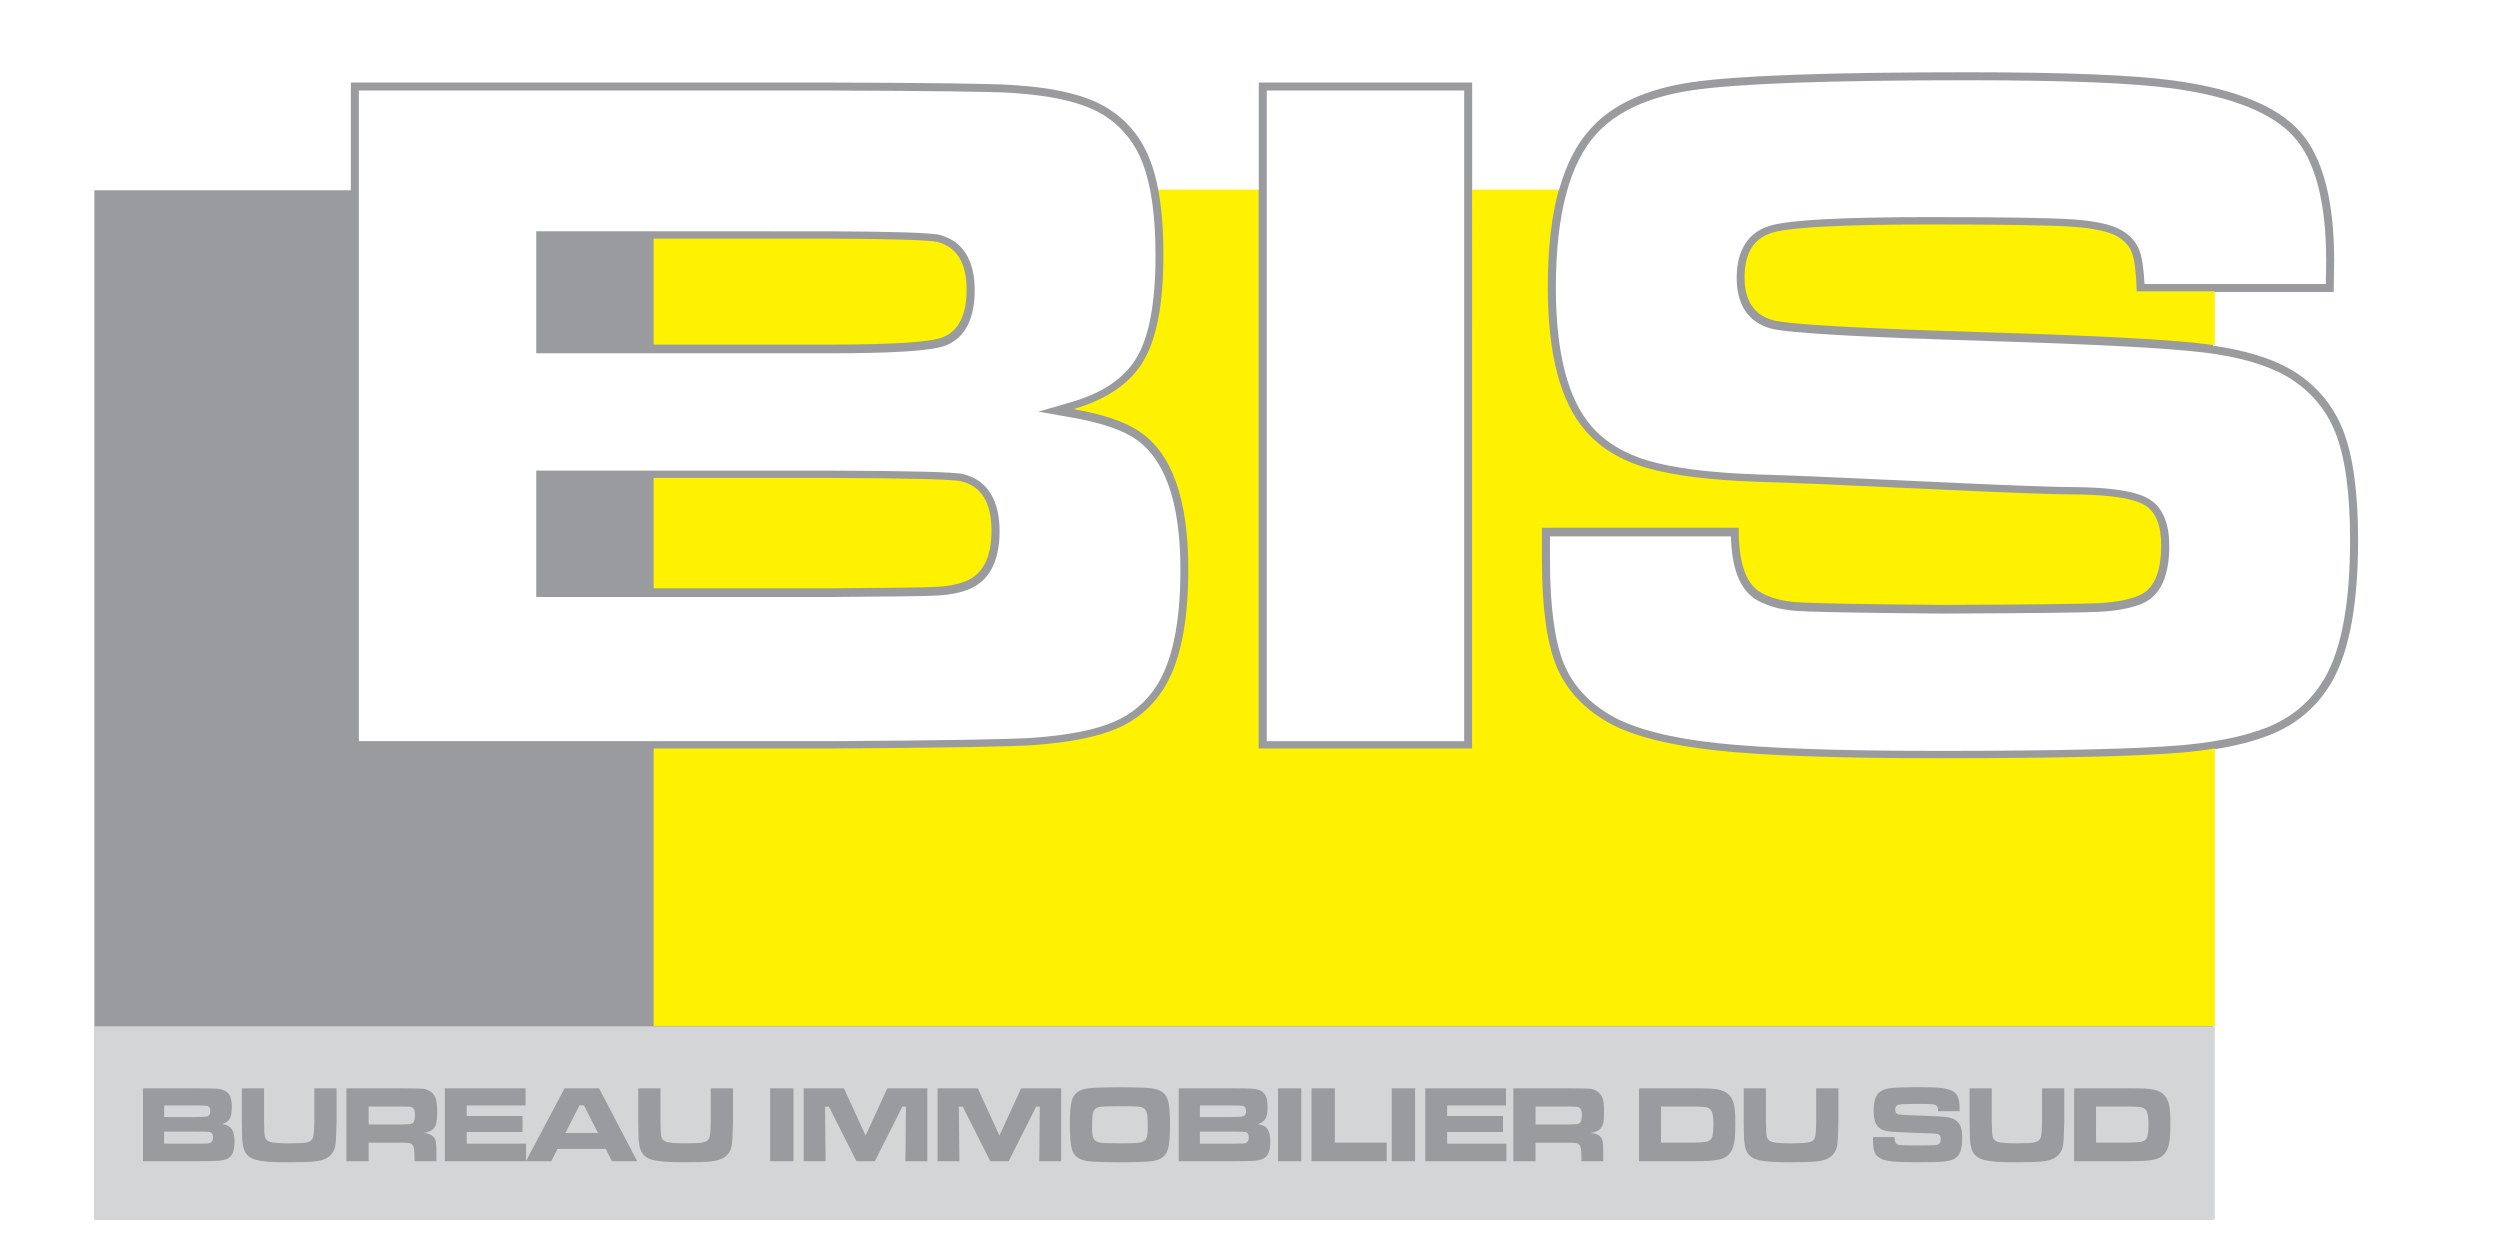 <?xml version="1.0" encoding="utf-8"?>
<!-- Generator: Adobe Illustrator 13.0.0, SVG Export Plug-In . SVG Version: 6.00 Build 14948)  -->
<!DOCTYPE svg PUBLIC "-//W3C//DTD SVG 1.0//EN" "http://www.w3.org/TR/2001/REC-SVG-20010904/DTD/svg10.dtd">
<svg version="1.0" id="Layer_1" xmlns="http://www.w3.org/2000/svg" xmlns:xlink="http://www.w3.org/1999/xlink" x="0px" y="0px"
	 width="175.748px" height="86.676px" viewBox="0 0 175.748 86.676" enable-background="new 0 0 175.748 86.676"
	 xml:space="preserve">
<g>
	<polygon fill-rule="evenodd" clip-rule="evenodd" fill="#FFFFFF" points="0,86.676 0,0 175.748,0 175.748,86.676 0,86.676 	"/>
	<path fill-rule="evenodd" clip-rule="evenodd" fill="#999B9E" d="M24.664,13.377V5.802h33.681
		c7.164,0.022,11.421,0.08,12.772,0.171c3.067,0.183,5.322,0.732,6.764,1.648c1.396,0.87,2.397,2.111,3.004,3.725
		c0.224,0.595,0.406,1.272,0.547,2.03h7.058V5.802h15.003v7.575h6.1c0.504-1.828,1.251-3.277,2.243-4.348
		c1.534-1.694,3.892-2.775,7.073-3.245s9.647-0.704,19.397-0.704c6.89,0,11.73,0.194,14.523,0.583
		c4.303,0.595,7.255,1.791,8.857,3.588s2.403,4.824,2.403,9.081c0,0.389-0.011,1.122-0.034,2.197h-8.483v3.77
		c2.273,0.326,4.105,0.889,5.496,1.689c1.717,1.03,2.93,2.443,3.64,4.24c0.71,1.796,1.064,4.377,1.064,7.742
		c0,4.417-0.595,7.702-1.785,9.854c-0.893,1.58-2.135,2.758-3.726,3.536c-1.196,0.586-2.76,1.029-4.689,1.329v33.036H6.634v-72.35
		H24.664L24.664,13.377L24.664,13.377L24.664,13.377z M108.965,37.71h12.716c0.054,2.047,0.531,3.594,1.655,4.37
		c0.796,0.504,1.779,0.779,2.93,0.864c1.112,0.082,4.574,0.145,10.322,0.19c6.033-0.023,9.682-0.063,10.911-0.121
		c1.245-0.059,2.279-0.242,3.074-0.572c1.375-0.571,1.926-2.062,1.926-4.058c0-1.479-0.396-2.654-1.379-3.274
		c-0.897-0.566-2.577-0.813-4.844-0.859c-1.751,0-5.466-0.137-11.171-0.412c-5.834-0.274-9.641-0.435-11.408-0.481
		c-3.416-0.114-5.999-0.438-7.773-0.956c-1.758-0.513-3.094-1.337-4.052-2.445c-1.618-1.869-2.495-5.064-2.495-9.736
		c0-5.245,1.004-8.796,2.862-10.822c1.429-1.558,3.648-2.601,6.751-3.058c3.132-0.462,9.551-0.698,19.315-0.698
		c6.894,0,11.697,0.195,14.446,0.576c4.266,0.592,7.05,1.764,8.515,3.407c1.463,1.64,2.261,4.493,2.261,8.707
		c0,0.313-0.007,0.856-0.022,1.635h-12.747c-0.055-1.025-0.159-1.812-0.335-2.305c-0.222-0.621-0.656-1.107-1.256-1.462
		c-0.743-0.44-1.952-0.677-3.511-0.781c-1.58-0.104-4.897-0.156-9.925-0.156c-5.996,0-9.814,0.182-11.244,0.588
		c-1.629,0.463-2.399,1.782-2.399,3.682c0,1.845,0.782,3.116,2.405,3.563c1.194,0.324,6.419,0.608,15.272,0.878
		c7.584,0.229,12.62,0.498,15.142,0.803c2.51,0.304,4.459,0.878,5.876,1.695c1.611,0.966,2.739,2.284,3.401,3.961
		c0.671,1.699,1.025,4.196,1.025,7.536c0,4.389-0.595,7.557-1.714,9.579c-0.837,1.48-1.995,2.578-3.481,3.306
		c-1.503,0.735-3.663,1.253-6.517,1.524c-3.059,0.271-8.789,0.409-17.218,0.409c-7.048,0-12.229-0.183-15.561-0.546
		c-3.339-0.363-5.779-1.005-7.373-1.888c-1.665-0.951-2.79-2.188-3.411-3.705c-0.633-1.544-0.971-3.959-0.971-7.306V37.71
		L108.965,37.71L108.965,37.71L108.965,37.71z M25.227,52.104V6.364h33.116c7.183,0.023,11.411,0.081,12.739,0.163
		c3.039,0.189,5.178,0.731,6.502,1.564c1.284,0.808,2.208,1.949,2.773,3.453c0.572,1.523,0.874,3.66,0.874,6.446
		c0,3.337-0.464,5.685-1.313,7.131c-0.833,1.42-2.333,2.484-4.599,3.144L73,28.94l2.379,0.418c2.054,0.361,3.508,0.871,4.422,1.486
		c2.043,1.376,3.181,4.351,3.181,9.221c0,3.786-0.594,6.48-1.694,8.174c-0.74,1.141-1.739,1.978-3.011,2.519
		c-1.291,0.548-3.154,0.925-5.623,1.106c-1.6,0.112-6.318,0.192-14.211,0.239H25.227L25.227,52.104L25.227,52.104L25.227,52.104z
		 M89.052,6.364h13.879v45.74H89.052V6.364L89.052,6.364L89.052,6.364L89.052,6.364z M37.698,41.968h20.753
		c4.17-0.023,6.681-0.057,7.48-0.104c0.816-0.048,1.531-0.182,2.128-0.415c1.535-0.598,2.212-2.068,2.212-4.095
		c0-2.129-0.802-3.586-2.552-4.024c-0.606-0.152-3.886-0.225-9.269-0.247H37.698V41.968L37.698,41.968L37.698,41.968L37.698,41.968z
		 M37.698,24.835h20.681c4.307,0,7.121-0.157,8.106-0.547c1.425-0.563,2.035-1.974,2.035-3.895c0-2.018-0.767-3.419-2.443-3.874
		c-0.631-0.165-3.348-0.237-7.695-0.259H37.698V24.835L37.698,24.835L37.698,24.835z"/>
	<path fill-rule="evenodd" clip-rule="evenodd" fill="#D4D5D7" d="M6.613,85.729V72.148h149.082v13.581H6.613L6.613,85.729
		L6.613,85.729L6.613,85.729z M56.499,76.509h2.829l1.524,3.324l1.523-3.324h2.815v5.122h-1.539l0.038-3.835h-0.255l-1.933,3.835
		h-1.295l-1.932-3.835H58l0.038,3.835h-1.539V76.509L56.499,76.509L56.499,76.509L56.499,76.509z M65.907,76.509h2.83l1.523,3.324
		l1.523-3.324h2.815v5.122H73.06l0.037-3.835h-0.255l-1.933,3.835h-1.295l-1.933-3.835h-0.274l0.038,3.835h-1.539V76.509
		L65.907,76.509L65.907,76.509L65.907,76.509z M43.023,81.631l-0.439-0.866h-3.389l-0.439,0.866h-1.783l2.717-5.122h2.424
		l2.68,5.122H43.023L43.023,81.631L43.023,81.631L43.023,81.631z M78.729,76.434c1.106,0,1.866,0.027,2.282,0.082
		c0.598,0.081,0.964,0.364,1.1,0.853c0.092,0.335,0.139,0.901,0.139,1.7c0,0.8-0.046,1.368-0.139,1.703
		c-0.135,0.488-0.501,0.772-1.1,0.852c-0.416,0.056-1.171,0.083-2.267,0.083c-1.116,0-1.881-0.027-2.297-0.083
		c-0.598-0.079-0.964-0.363-1.1-0.852c-0.092-0.335-0.139-0.913-0.139-1.733c0-0.781,0.046-1.338,0.139-1.67
		c0.135-0.488,0.502-0.771,1.1-0.853C76.861,76.461,77.622,76.434,78.729,76.434L78.729,76.434L78.729,76.434L78.729,76.434z
		 M115.225,81.631v-5.122h3.696c0.655,0,1.084,0.005,1.287,0.015c0.202,0.01,0.414,0.038,0.634,0.083
		c0.513,0.104,0.848,0.396,1.002,0.87c0.058,0.181,0.097,0.374,0.116,0.58c0.021,0.206,0.03,0.519,0.03,0.937
		c0,0.457-0.012,0.804-0.035,1.039s-0.068,0.449-0.134,0.642c-0.152,0.45-0.467,0.729-0.941,0.833c-0.223,0.05-0.46,0.083-0.713,0.1
		s-0.667,0.024-1.242,0.024H115.225L115.225,81.631L115.225,81.631L115.225,81.631z M145.809,81.631v-5.122h3.696
		c0.655,0,1.085,0.005,1.287,0.015c0.203,0.01,0.414,0.038,0.635,0.083c0.513,0.104,0.847,0.396,1.002,0.87
		c0.058,0.181,0.097,0.374,0.116,0.58s0.03,0.519,0.03,0.937c0,0.457-0.013,0.804-0.036,1.039s-0.068,0.449-0.133,0.642
		c-0.153,0.45-0.467,0.729-0.942,0.833c-0.223,0.05-0.46,0.083-0.713,0.1s-0.667,0.024-1.242,0.024H145.809L145.809,81.631
		L145.809,81.631L145.809,81.631z M17.001,76.509h1.562v2.353c0.007,0.541,0.026,0.882,0.056,1.024
		c0.04,0.2,0.169,0.332,0.388,0.395c0.219,0.062,0.662,0.094,1.327,0.094c0.541,0,0.915-0.016,1.124-0.047s0.357-0.094,0.445-0.186
		c0.058-0.065,0.098-0.145,0.122-0.236c0.024-0.093,0.042-0.252,0.055-0.477c0.013-0.23,0.019-0.42,0.019-0.567v-2.353h1.562v2.353
		c-0.018,0.818-0.044,1.354-0.079,1.606c-0.062,0.431-0.268,0.745-0.615,0.945c-0.198,0.115-0.477,0.192-0.837,0.233
		c-0.36,0.04-0.952,0.06-1.775,0.06c-0.618,0-1.094-0.011-1.43-0.034c-0.335-0.022-0.626-0.062-0.874-0.119
		c-0.548-0.131-0.868-0.461-0.961-0.991c-0.035-0.203-0.057-0.387-0.065-0.552s-0.016-0.548-0.021-1.148V76.509L17.001,76.509
		L17.001,76.509L17.001,76.509z M44.869,76.509h1.561v2.353c0.007,0.541,0.026,0.882,0.056,1.024c0.04,0.2,0.17,0.332,0.389,0.395
		s0.661,0.094,1.327,0.094c0.541,0,0.915-0.016,1.124-0.047c0.209-0.031,0.357-0.094,0.445-0.186
		c0.058-0.065,0.098-0.145,0.122-0.236c0.024-0.093,0.042-0.252,0.054-0.477c0.013-0.23,0.019-0.42,0.019-0.567v-2.353h1.561v2.353
		c-0.018,0.818-0.044,1.354-0.079,1.606c-0.062,0.431-0.268,0.745-0.616,0.945c-0.198,0.115-0.477,0.192-0.837,0.233
		c-0.36,0.04-0.952,0.06-1.775,0.06c-0.618,0-1.094-0.011-1.43-0.034c-0.335-0.022-0.626-0.062-0.875-0.119
		c-0.548-0.131-0.868-0.461-0.96-0.991c-0.035-0.203-0.057-0.387-0.066-0.552s-0.016-0.548-0.021-1.148V76.509L44.869,76.509
		L44.869,76.509L44.869,76.509z M122.58,76.509h1.561v2.353c0.008,0.541,0.026,0.882,0.057,1.024c0.04,0.2,0.169,0.332,0.389,0.395
		c0.219,0.062,0.66,0.094,1.326,0.094c0.54,0,0.915-0.016,1.124-0.047s0.356-0.094,0.444-0.186c0.058-0.065,0.099-0.145,0.122-0.236
		c0.023-0.093,0.042-0.252,0.055-0.477c0.012-0.23,0.019-0.42,0.019-0.567v-2.353h1.562v2.353c-0.018,0.818-0.044,1.354-0.079,1.606
		c-0.062,0.431-0.268,0.745-0.615,0.945c-0.198,0.115-0.477,0.192-0.837,0.233c-0.36,0.04-0.952,0.06-1.775,0.06
		c-0.618,0-1.095-0.011-1.43-0.034c-0.335-0.022-0.627-0.062-0.874-0.119c-0.549-0.131-0.868-0.461-0.961-0.991
		c-0.035-0.203-0.057-0.387-0.065-0.552s-0.016-0.548-0.021-1.148V76.509L122.58,76.509L122.58,76.509L122.58,76.509z
		 M138.457,76.509h1.562v2.353c0.007,0.541,0.026,0.882,0.056,1.024c0.04,0.2,0.17,0.332,0.389,0.395s0.661,0.094,1.326,0.094
		c0.541,0,0.916-0.016,1.124-0.047c0.209-0.031,0.357-0.094,0.445-0.186c0.058-0.065,0.098-0.145,0.122-0.236
		c0.023-0.093,0.042-0.252,0.054-0.477c0.013-0.23,0.02-0.42,0.02-0.567v-2.353h1.561v2.353c-0.018,0.818-0.044,1.354-0.078,1.606
		c-0.063,0.431-0.269,0.745-0.616,0.945c-0.197,0.115-0.477,0.192-0.837,0.233c-0.36,0.04-0.951,0.06-1.774,0.06
		c-0.618,0-1.095-0.011-1.43-0.034c-0.336-0.022-0.627-0.062-0.875-0.119c-0.548-0.131-0.868-0.461-0.96-0.991
		c-0.035-0.203-0.058-0.387-0.066-0.552s-0.016-0.548-0.021-1.148V76.509L138.457,76.509L138.457,76.509L138.457,76.509z
		 M131.673,79.935h1.512c-0.002,0.253,0.049,0.416,0.154,0.488c0.075,0.047,0.172,0.075,0.291,0.084
		c0.118,0.009,0.493,0.016,1.124,0.021c0.66-0.003,1.057-0.008,1.188-0.014c0.133-0.007,0.238-0.025,0.315-0.059
		c0.115-0.047,0.173-0.176,0.173-0.387c0-0.152-0.04-0.254-0.122-0.306c-0.081-0.051-0.247-0.079-0.497-0.084
		c-0.192,0-0.601-0.015-1.224-0.045c-0.638-0.03-1.053-0.048-1.245-0.053c-0.376-0.013-0.664-0.048-0.865-0.107
		c-0.201-0.059-0.358-0.154-0.472-0.287c-0.192-0.22-0.289-0.588-0.289-1.103c0-0.578,0.11-0.986,0.331-1.224
		c0.167-0.186,0.425-0.304,0.772-0.354c0.348-0.052,1.055-0.077,2.121-0.077c0.753,0,1.282,0.021,1.587,0.063
		c0.471,0.065,0.793,0.196,0.968,0.393c0.176,0.196,0.264,0.527,0.264,0.992c0,0.043-0.002,0.123-0.005,0.24h-1.512
		c-0.005-0.143-0.017-0.24-0.035-0.292c-0.02-0.053-0.057-0.096-0.111-0.128c-0.067-0.04-0.187-0.065-0.356-0.077
		c-0.17-0.011-0.53-0.017-1.081-0.017c-0.663,0-1.066,0.021-1.212,0.062c-0.145,0.042-0.218,0.156-0.218,0.344
		c0,0.18,0.073,0.29,0.218,0.33c0.12,0.032,0.672,0.063,1.655,0.094c0.828,0.025,1.382,0.055,1.66,0.088
		c0.279,0.034,0.501,0.099,0.666,0.193c0.188,0.112,0.32,0.268,0.398,0.464c0.077,0.196,0.116,0.479,0.116,0.847
		c0,0.482-0.065,0.841-0.195,1.076c-0.098,0.173-0.233,0.302-0.407,0.387s-0.418,0.143-0.733,0.173
		c-0.338,0.03-0.967,0.045-1.888,0.045c-0.771,0-1.34-0.02-1.708-0.06c-0.367-0.041-0.644-0.111-0.829-0.215
		c-0.192-0.109-0.325-0.255-0.399-0.435c-0.074-0.181-0.11-0.454-0.11-0.822V79.935L131.673,79.935L131.673,79.935L131.673,79.935z
		 M10.052,81.631v-5.122h3.681c0.783,0.002,1.249,0.009,1.396,0.019c0.335,0.021,0.582,0.08,0.739,0.181
		c0.153,0.095,0.262,0.23,0.329,0.406c0.066,0.177,0.099,0.419,0.099,0.727c0,0.368-0.05,0.638-0.152,0.811
		c-0.101,0.173-0.28,0.297-0.538,0.371c0.228,0.04,0.396,0.098,0.506,0.173c0.25,0.168,0.375,0.521,0.375,1.059
		c0,0.418-0.065,0.727-0.195,0.927c-0.087,0.135-0.207,0.234-0.356,0.298c-0.15,0.064-0.362,0.106-0.634,0.126
		c-0.178,0.013-0.697,0.021-1.558,0.026H10.052L10.052,81.631L10.052,81.631L10.052,81.631z M82.865,81.631v-5.122h3.682
		c0.783,0.002,1.248,0.009,1.396,0.019c0.335,0.021,0.582,0.08,0.739,0.181c0.152,0.095,0.262,0.23,0.328,0.406
		c0.066,0.177,0.1,0.419,0.1,0.727c0,0.368-0.051,0.638-0.152,0.811s-0.281,0.297-0.539,0.371c0.228,0.04,0.396,0.098,0.507,0.173
		c0.25,0.168,0.375,0.521,0.375,1.059c0,0.418-0.065,0.727-0.195,0.927c-0.087,0.135-0.206,0.234-0.356,0.298
		c-0.15,0.064-0.362,0.106-0.634,0.126c-0.178,0.013-0.697,0.021-1.558,0.026H82.865L82.865,81.631L82.865,81.631L82.865,81.631z
		 M24.354,81.631v-5.122h3.771c0.886,0.002,1.416,0.012,1.591,0.028c0.175,0.016,0.344,0.074,0.507,0.174
		c0.195,0.118,0.329,0.28,0.401,0.486s0.109,0.531,0.109,0.974c0,0.373-0.023,0.646-0.069,0.822
		c-0.046,0.175-0.133,0.314-0.261,0.42c-0.137,0.112-0.345,0.19-0.623,0.232c0.328,0.025,0.563,0.119,0.706,0.281
		c0.083,0.099,0.135,0.216,0.157,0.355c0.022,0.139,0.034,0.43,0.034,0.872v0.477h-1.539v-0.273c0-0.285-0.011-0.489-0.032-0.61
		c-0.021-0.121-0.061-0.215-0.118-0.279c-0.058-0.061-0.137-0.099-0.238-0.114c-0.102-0.017-0.313-0.024-0.636-0.024h-2.199v1.302
		H24.354L24.354,81.631L24.354,81.631L24.354,81.631z M106.387,81.631v-5.122h3.771c0.886,0.002,1.416,0.012,1.591,0.028
		c0.176,0.016,0.345,0.074,0.507,0.174c0.195,0.118,0.329,0.28,0.401,0.486c0.073,0.206,0.109,0.531,0.109,0.974
		c0,0.373-0.023,0.646-0.069,0.822c-0.047,0.175-0.134,0.314-0.261,0.42c-0.138,0.112-0.346,0.19-0.623,0.232
		c0.327,0.025,0.562,0.119,0.705,0.281c0.083,0.099,0.135,0.216,0.158,0.355c0.022,0.139,0.033,0.43,0.033,0.872v0.477h-1.538
		v-0.273c0-0.285-0.011-0.489-0.032-0.61s-0.061-0.215-0.118-0.279c-0.058-0.061-0.137-0.099-0.238-0.114
		c-0.102-0.017-0.313-0.024-0.637-0.024h-2.198v1.302H106.387L106.387,81.631L106.387,81.631L106.387,81.631z M31.27,76.509h5.674
		v1.204h-4.135v0.739h3.925v1.126h-3.925V80.4h4.166v1.23H31.27V76.509L31.27,76.509L31.27,76.509L31.27,76.509z M100.195,76.509
		h5.674v1.204h-4.136v0.739h3.926v1.126h-3.926V80.4h4.166v1.23h-5.704V76.509L100.195,76.509L100.195,76.509L100.195,76.509z
		 M92.198,76.509h1.64v3.816h3.644v1.306h-5.283V76.509L92.198,76.509L92.198,76.509L92.198,76.509z M78.733,77.766
		c-0.828,0-1.326,0.021-1.494,0.063c-0.193,0.051-0.319,0.162-0.379,0.336s-0.09,0.52-0.09,1.038c0,0.312,0.017,0.539,0.049,0.679
		c0.063,0.261,0.251,0.409,0.567,0.447c0.232,0.029,0.684,0.045,1.354,0.045c0.628,0,1.046-0.012,1.253-0.034
		s0.361-0.072,0.461-0.149c0.09-0.07,0.151-0.174,0.184-0.31c0.033-0.137,0.049-0.36,0.049-0.67c0-0.368-0.013-0.639-0.038-0.812
		c-0.025-0.172-0.07-0.303-0.135-0.39c-0.082-0.11-0.219-0.179-0.409-0.205C79.917,77.778,79.459,77.766,78.733,77.766
		L78.733,77.766L78.733,77.766L78.733,77.766z M116.763,80.325h2.173c0.4,0,0.695-0.014,0.884-0.039
		c0.189-0.026,0.322-0.072,0.399-0.138c0.086-0.072,0.146-0.188,0.181-0.345c0.035-0.158,0.053-0.396,0.053-0.713
		c0-0.318-0.015-0.558-0.046-0.717c-0.029-0.16-0.082-0.283-0.157-0.368c-0.085-0.093-0.208-0.152-0.369-0.179
		c-0.162-0.025-0.481-0.039-0.959-0.039h-2.158V80.325L116.763,80.325L116.763,80.325L116.763,80.325z M147.348,80.325h2.173
		c0.4,0,0.694-0.014,0.884-0.039c0.188-0.026,0.322-0.072,0.399-0.138c0.085-0.072,0.145-0.188,0.18-0.345
		c0.035-0.158,0.053-0.396,0.053-0.713c0-0.318-0.015-0.558-0.045-0.717c-0.03-0.16-0.083-0.283-0.157-0.368
		c-0.086-0.093-0.209-0.152-0.37-0.179c-0.161-0.025-0.481-0.039-0.959-0.039h-2.157V80.325L147.348,80.325L147.348,80.325
		L147.348,80.325z M54.142,76.509h1.64v5.122h-1.64V76.509L54.142,76.509L54.142,76.509L54.142,76.509z M89.841,76.509h1.641v5.122
		h-1.641V76.509L89.841,76.509L89.841,76.509L89.841,76.509z M97.838,76.509h1.641v5.122h-1.641V76.509L97.838,76.509L97.838,76.509
		L97.838,76.509z M42.036,79.642l-0.987-1.939h-0.311l-0.987,1.939H42.036L42.036,79.642L42.036,79.642L42.036,79.642z
		 M25.915,79.049h2.195c0.383-0.007,0.611-0.014,0.685-0.021c0.074-0.006,0.137-0.025,0.189-0.059
		c0.068-0.042,0.115-0.105,0.143-0.188c0.028-0.084,0.042-0.211,0.042-0.382c0-0.167-0.016-0.292-0.047-0.375
		c-0.031-0.082-0.086-0.143-0.163-0.18c-0.055-0.025-0.121-0.04-0.197-0.045c-0.076-0.006-0.294-0.009-0.655-0.012h-2.191V79.049
		L25.915,79.049L25.915,79.049L25.915,79.049z M107.948,79.049h2.195c0.383-0.007,0.611-0.014,0.685-0.021
		c0.074-0.006,0.137-0.025,0.189-0.059c0.067-0.042,0.115-0.105,0.143-0.188c0.027-0.084,0.041-0.211,0.041-0.382
		c0-0.167-0.016-0.292-0.047-0.375c-0.031-0.082-0.085-0.143-0.163-0.18c-0.055-0.025-0.12-0.04-0.196-0.045
		c-0.077-0.006-0.295-0.009-0.655-0.012h-2.191V79.049L107.948,79.049L107.948,79.049L107.948,79.049z M11.538,80.4h2.206
		c0.458-0.003,0.729-0.007,0.814-0.012s0.157-0.019,0.214-0.041c0.135-0.053,0.202-0.183,0.202-0.391
		c0-0.215-0.077-0.341-0.232-0.379c-0.055-0.015-0.388-0.023-0.999-0.026h-2.206V80.4L11.538,80.4L11.538,80.4L11.538,80.4z
		 M84.351,80.4h2.207c0.458-0.003,0.729-0.007,0.814-0.012s0.156-0.019,0.214-0.041c0.135-0.053,0.203-0.183,0.203-0.391
		c0-0.215-0.078-0.341-0.232-0.379c-0.055-0.015-0.388-0.023-0.999-0.026h-2.207V80.4L84.351,80.4L84.351,80.4L84.351,80.4z
		 M11.538,78.527h2.199c0.483,0,0.771-0.019,0.863-0.056c0.123-0.048,0.184-0.171,0.184-0.368c0-0.203-0.074-0.324-0.221-0.364
		c-0.058-0.015-0.333-0.023-0.826-0.026h-2.199V78.527L11.538,78.527L11.538,78.527L11.538,78.527z M84.351,78.527h2.199
		c0.483,0,0.771-0.019,0.863-0.056c0.123-0.048,0.184-0.171,0.184-0.368c0-0.203-0.074-0.324-0.222-0.364
		c-0.057-0.015-0.333-0.023-0.825-0.026h-2.199V78.527L84.351,78.527L84.351,78.527z"/>
	<path fill-rule="evenodd" clip-rule="evenodd" fill="#FFF200" d="M155.701,52.62v19.503H45.95V52.617h12.49
		c7.874-0.046,12.623-0.125,14.248-0.24c2.495-0.183,4.429-0.566,5.803-1.15c1.373-0.583,2.46-1.493,3.261-2.729
		c1.19-1.83,1.786-4.658,1.786-8.479c0-4.921-1.145-8.149-3.434-9.682c-1.007-0.687-2.552-1.213-4.635-1.579
		c2.357-0.687,4-1.82,4.927-3.399c0.927-1.579,1.391-4.051,1.391-7.416c0-1.777-0.121-3.314-0.363-4.613h7.058v39.289h15.003V13.328
		h6.1c-0.519,1.88-0.778,4.162-0.778,6.845c0,4.715,0.882,8.08,2.644,10.094c1.03,1.213,2.467,2.089,4.31,2.627
		c1.842,0.538,4.48,0.864,7.913,0.979c1.763,0.045,5.562,0.206,11.398,0.48c5.699,0.274,9.431,0.412,11.192,0.412
		c2.289,0.045,3.806,0.303,4.55,0.772c0.744,0.469,1.115,1.402,1.115,2.798c0,1.923-0.526,3.102-1.579,3.536
		c-0.71,0.298-1.671,0.475-2.884,0.532s-4.841,0.098-10.884,0.12c-5.768-0.045-9.195-0.108-10.282-0.189
		c-1.088-0.08-1.975-0.337-2.661-0.772c-0.961-0.664-1.431-2.152-1.407-4.463h-13.837v2.197c0,3.365,0.338,5.871,1.014,7.519
		c0.675,1.647,1.894,2.976,3.656,3.982c1.693,0.938,4.223,1.591,7.587,1.957c3.365,0.366,8.572,0.549,15.622,0.549
		c8.423,0,14.18-0.137,17.27-0.411C154.308,52.819,155.027,52.729,155.701,52.62L155.701,52.62L155.701,52.62L155.701,52.62z
		 M155.701,20.482h-5.488c-0.047-1.305-0.155-2.197-0.327-2.678c-0.171-0.48-0.509-0.87-1.013-1.167
		c-0.617-0.366-1.705-0.601-3.262-0.704c-1.556-0.103-4.852-0.154-9.888-0.154c-6.065,0-9.762,0.189-11.089,0.566
		c-1.328,0.378-1.992,1.425-1.992,3.142c0,1.648,0.664,2.655,1.992,3.021c1.099,0.298,6.146,0.584,15.141,0.858
		c7.576,0.229,12.641,0.498,15.192,0.807c0.249,0.03,0.493,0.063,0.733,0.099V20.482L155.701,20.482L155.701,20.482L155.701,20.482z
		 M45.95,41.356h12.49c4.189-0.023,6.672-0.057,7.45-0.103c0.778-0.046,1.431-0.172,1.957-0.378c1.236-0.48,1.854-1.671,1.854-3.571
		c0-1.968-0.709-3.124-2.128-3.467c-0.504-0.137-3.548-0.218-9.133-0.24H45.95V41.356L45.95,41.356L45.95,41.356L45.95,41.356z
		 M45.95,24.224h12.422c4.417,0,7.05-0.171,7.896-0.515c1.122-0.435,1.682-1.556,1.682-3.364c0-1.854-0.675-2.964-2.025-3.331
		c-0.527-0.137-3.044-0.217-7.553-0.24H45.95V24.224L45.95,24.224L45.95,24.224z"/>
</g>
</svg>
